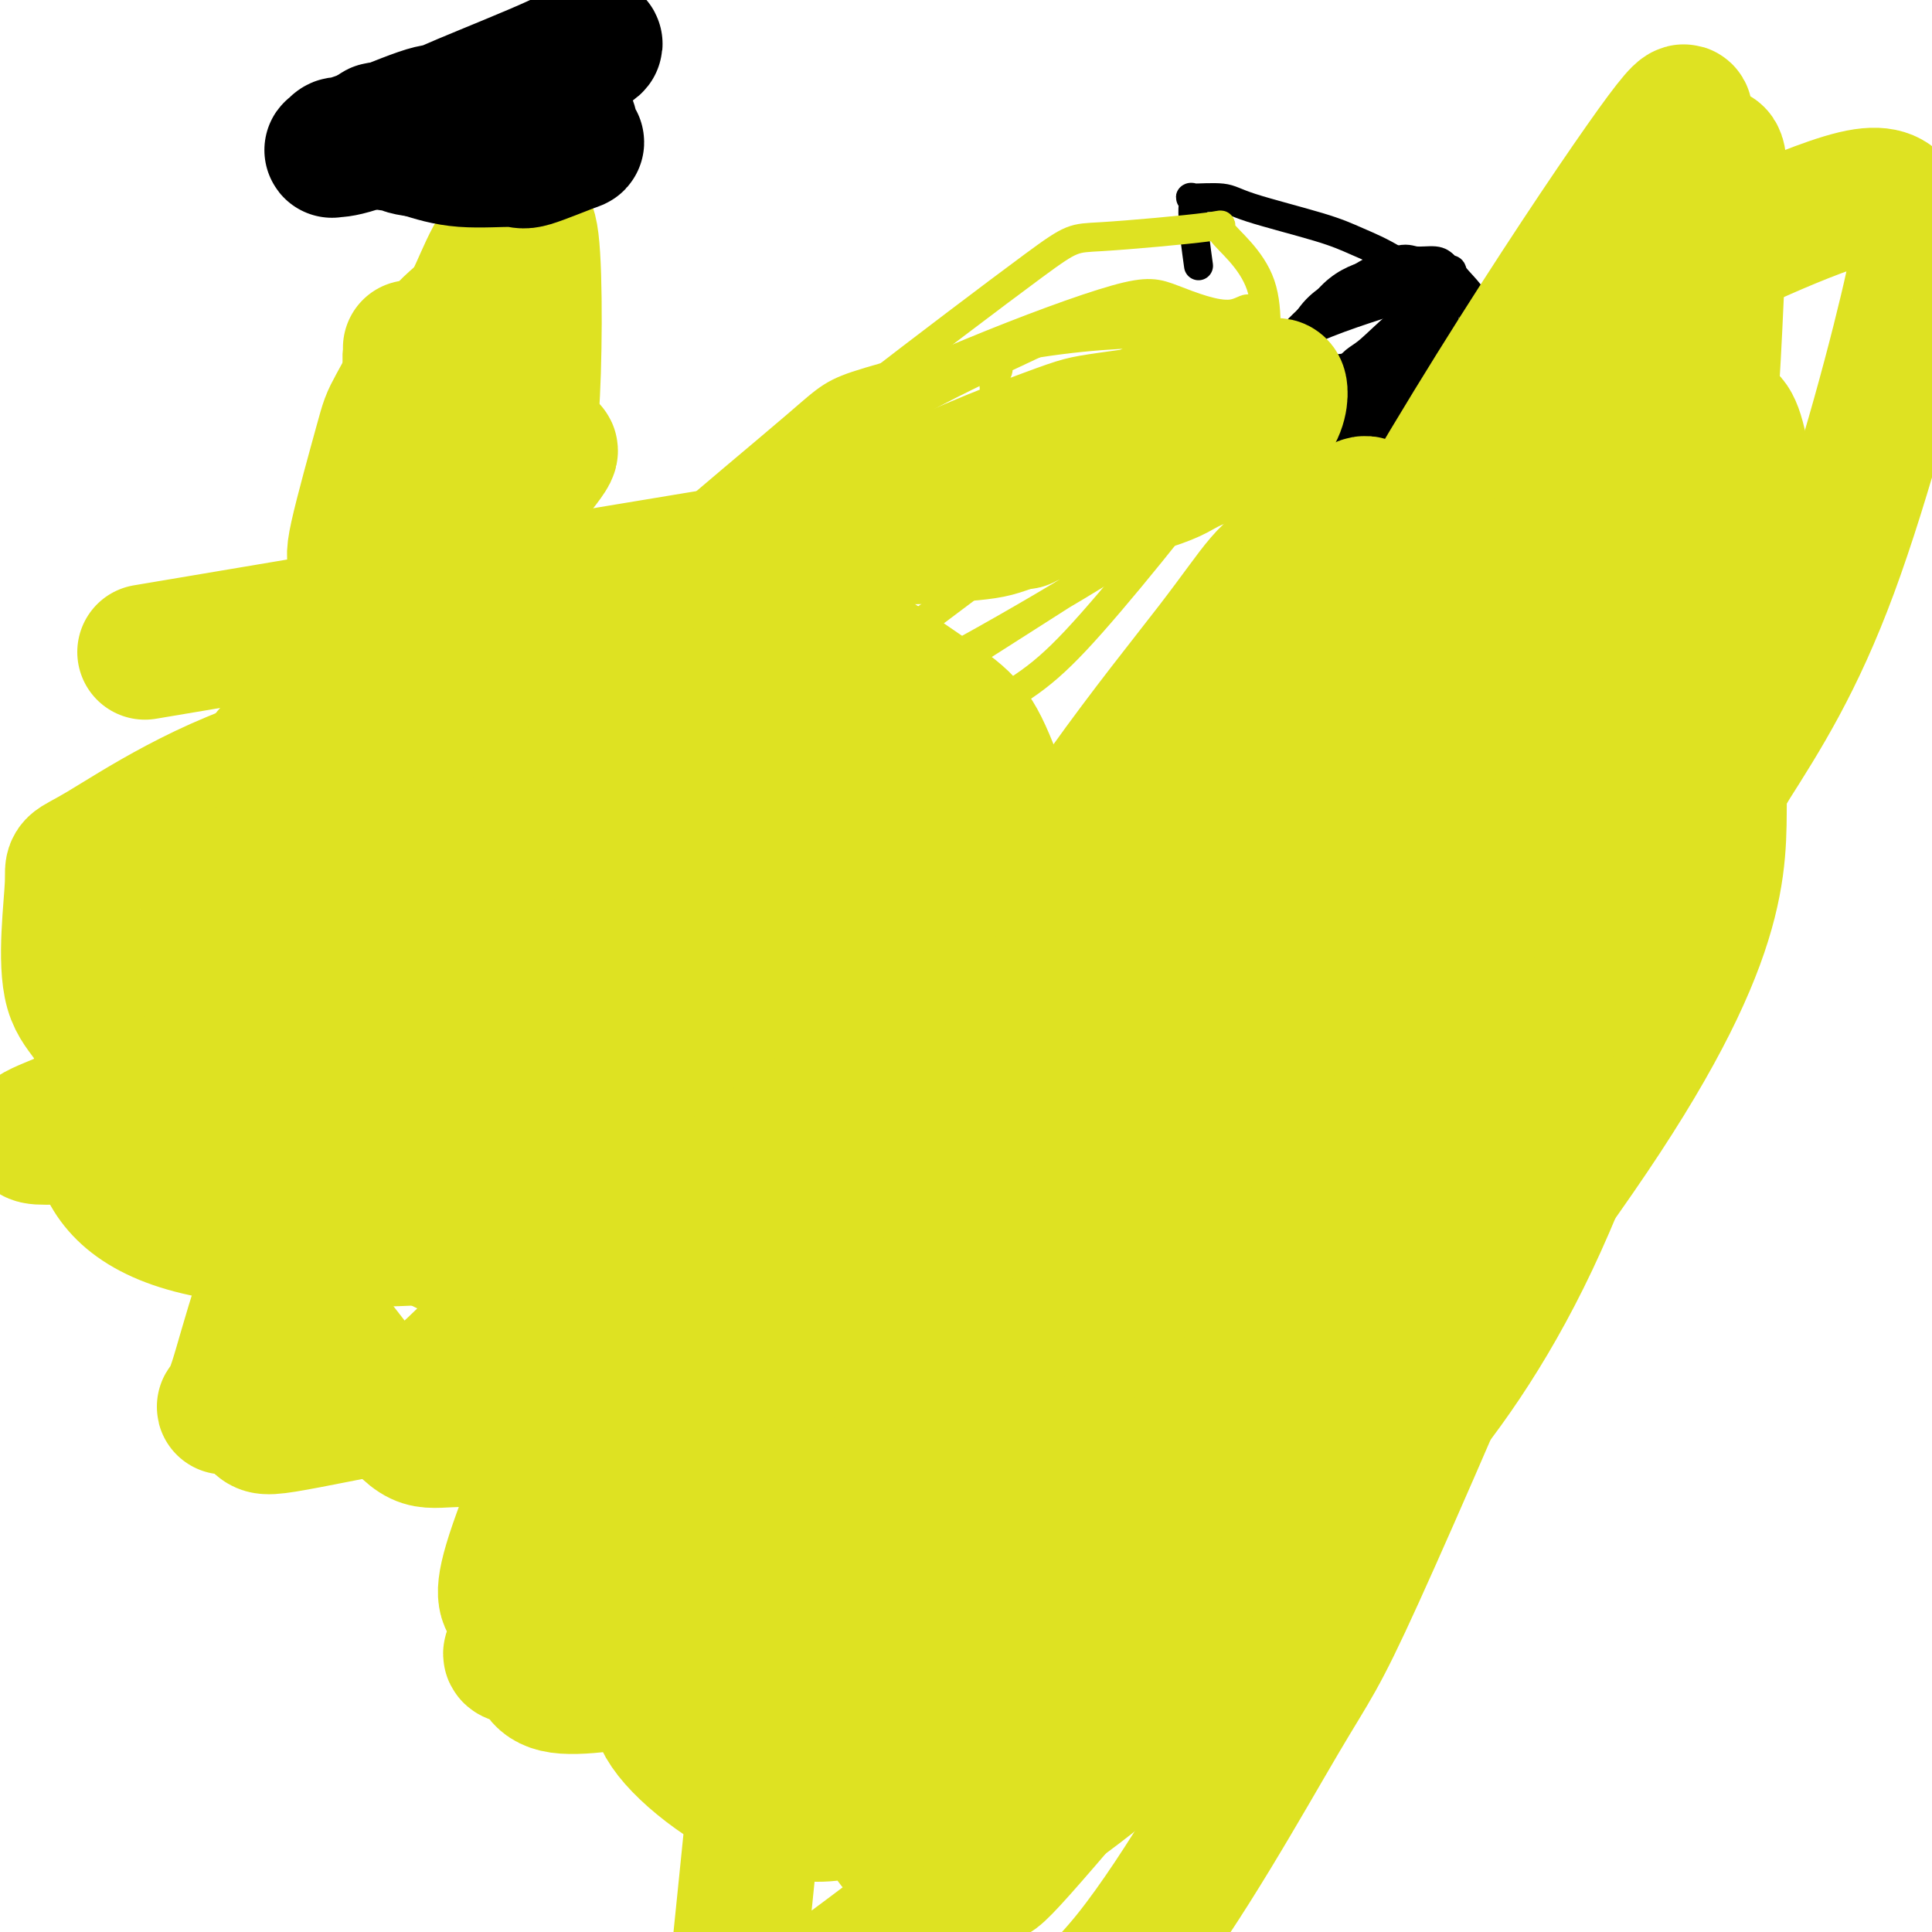<svg viewBox='0 0 400 400' version='1.1' xmlns='http://www.w3.org/2000/svg' xmlns:xlink='http://www.w3.org/1999/xlink'><g fill='none' stroke='#000000' stroke-width='6' stroke-linecap='round' stroke-linejoin='round'><path d='M257,96c2.756,-3.552 5.511,-7.104 7,-10c1.489,-2.896 1.710,-5.135 6,-7c4.290,-1.865 12.647,-3.355 16,-4c3.353,-0.645 1.700,-0.445 0,1c-1.700,1.445 -3.448,4.136 -4,6c-0.552,1.864 0.093,2.901 -2,5c-2.093,2.099 -6.923,5.259 -9,7c-2.077,1.741 -1.400,2.062 -3,3c-1.600,0.938 -5.478,2.492 -9,3c-3.522,0.508 -6.689,-0.030 -8,0c-1.311,0.030 -0.765,0.629 -1,0c-0.235,-0.629 -1.251,-2.487 -2,-3c-0.749,-0.513 -1.232,0.318 0,-1c1.232,-1.318 4.178,-4.783 6,-7c1.822,-2.217 2.520,-3.184 5,-5c2.480,-1.816 6.742,-4.481 11,-6c4.258,-1.519 8.512,-1.894 11,-2c2.488,-0.106 3.210,0.055 5,0c1.790,-0.055 4.648,-0.326 6,0c1.352,0.326 1.199,1.250 2,2c0.801,0.750 2.555,1.325 3,2c0.445,0.675 -0.419,1.451 -1,2c-0.581,0.549 -0.880,0.871 -2,2c-1.120,1.129 -3.060,3.064 -5,5'/><path d='M289,89c-2.784,2.160 -5.743,3.060 -9,4c-3.257,0.940 -6.811,1.920 -10,2c-3.189,0.080 -6.012,-0.741 -8,-1c-1.988,-0.259 -3.142,0.044 -4,-1c-0.858,-1.044 -1.420,-3.437 -2,-4c-0.580,-0.563 -1.177,0.702 0,-1c1.177,-1.702 4.130,-6.373 6,-10c1.870,-3.627 2.659,-6.210 8,-9c5.341,-2.790 15.236,-5.788 19,-7c3.764,-1.212 1.399,-0.637 1,0c-0.399,0.637 1.169,1.338 2,2c0.831,0.662 0.926,1.286 1,2c0.074,0.714 0.126,1.519 0,3c-0.126,1.481 -0.431,3.639 -2,7c-1.569,3.361 -4.403,7.924 -6,10c-1.597,2.076 -1.959,1.666 -5,4c-3.041,2.334 -8.762,7.413 -12,10c-3.238,2.587 -3.995,2.684 -6,3c-2.005,0.316 -5.260,0.853 -7,1c-1.740,0.147 -1.967,-0.096 -2,-1c-0.033,-0.904 0.127,-2.470 0,-3c-0.127,-0.530 -0.543,-0.024 1,-4c1.543,-3.976 5.044,-12.435 7,-17c1.956,-4.565 2.366,-5.238 5,-8c2.634,-2.762 7.493,-7.613 12,-11c4.507,-3.387 8.662,-5.310 11,-6c2.338,-0.690 2.860,-0.147 4,0c1.140,0.147 2.897,-0.101 4,0c1.103,0.101 1.551,0.550 2,1'/><path d='M299,55c1.810,1.424 1.334,4.484 1,6c-0.334,1.516 -0.526,1.488 -1,4c-0.474,2.512 -1.230,7.565 -2,10c-0.770,2.435 -1.555,2.254 -3,4c-1.445,1.746 -3.552,5.420 -6,8c-2.448,2.580 -5.238,4.067 -7,5c-1.762,0.933 -2.496,1.312 -5,2c-2.504,0.688 -6.777,1.686 -9,2c-2.223,0.314 -2.396,-0.057 -4,0c-1.604,0.057 -4.639,0.540 -5,-3c-0.361,-3.540 1.954,-11.104 4,-15c2.046,-3.896 3.825,-4.123 5,-5c1.175,-0.877 1.747,-2.403 5,-5c3.253,-2.597 9.188,-6.264 12,-8c2.812,-1.736 2.501,-1.540 5,-2c2.499,-0.460 7.807,-1.575 10,-2c2.193,-0.425 1.272,-0.158 2,1c0.728,1.158 3.105,3.209 4,5c0.895,1.791 0.309,3.324 1,6c0.691,2.676 2.660,6.497 2,11c-0.660,4.503 -3.948,9.690 -6,13c-2.052,3.310 -2.868,4.744 -5,7c-2.132,2.256 -5.580,5.335 -8,7c-2.420,1.665 -3.811,1.917 -6,2c-2.189,0.083 -5.174,-0.004 -7,0c-1.826,0.004 -2.491,0.097 -4,-2c-1.509,-2.097 -3.860,-6.385 -5,-9c-1.140,-2.615 -1.068,-3.557 -1,-7c0.068,-3.443 0.134,-9.389 1,-14c0.866,-4.611 2.533,-7.889 4,-10c1.467,-2.111 2.733,-3.056 4,-4'/><path d='M275,62c2.818,-3.237 5.863,-4.328 8,-5c2.137,-0.672 3.367,-0.925 5,-1c1.633,-0.075 3.670,0.029 5,0c1.330,-0.029 1.953,-0.190 3,1c1.047,1.190 2.518,3.732 3,5c0.482,1.268 -0.023,1.262 0,3c0.023,1.738 0.576,5.219 -1,10c-1.576,4.781 -5.281,10.863 -7,14c-1.719,3.137 -1.453,3.328 -5,6c-3.547,2.672 -10.909,7.826 -14,10c-3.091,2.174 -1.913,1.369 -2,1c-0.087,-0.369 -1.440,-0.302 -2,0c-0.560,0.302 -0.327,0.840 0,-1c0.327,-1.840 0.748,-6.057 1,-8c0.252,-1.943 0.335,-1.614 2,-5c1.665,-3.386 4.911,-10.489 7,-14c2.089,-3.511 3.022,-3.429 5,-5c1.978,-1.571 5.000,-4.796 8,-7c3.000,-2.204 5.979,-3.388 8,-4c2.021,-0.612 3.085,-0.651 4,0c0.915,0.651 1.682,1.992 2,3c0.318,1.008 0.187,1.682 1,3c0.813,1.318 2.570,3.281 2,7c-0.570,3.719 -3.465,9.196 -5,12c-1.535,2.804 -1.708,2.936 -4,5c-2.292,2.064 -6.702,6.061 -9,8c-2.298,1.939 -2.483,1.821 -4,2c-1.517,0.179 -4.365,0.656 -6,1c-1.635,0.344 -2.055,0.554 -3,0c-0.945,-0.554 -2.413,-1.873 -3,-3c-0.587,-1.127 -0.294,-2.064 0,-3'/><path d='M274,97c0.349,-2.336 2.722,-5.177 4,-7c1.278,-1.823 1.460,-2.628 4,-5c2.540,-2.372 7.436,-6.309 12,-9c4.564,-2.691 8.795,-4.134 11,-5c2.205,-0.866 2.382,-1.156 4,-1c1.618,0.156 4.675,0.757 6,1c1.325,0.243 0.918,0.128 1,1c0.082,0.872 0.654,2.733 1,4c0.346,1.267 0.467,1.942 0,5c-0.467,3.058 -1.520,8.499 -7,16c-5.480,7.501 -15.387,17.061 -20,21c-4.613,3.939 -3.933,2.258 -4,2c-0.067,-0.258 -0.881,0.907 -2,1c-1.119,0.093 -2.542,-0.886 -3,-1c-0.458,-0.114 0.049,0.635 0,-1c-0.049,-1.635 -0.654,-5.656 -1,-8c-0.346,-2.344 -0.433,-3.011 0,-7c0.433,-3.989 1.387,-11.300 2,-15c0.613,-3.700 0.885,-3.787 2,-6c1.115,-2.213 3.072,-6.551 5,-10c1.928,-3.449 3.827,-6.011 5,-7c1.173,-0.989 1.622,-0.407 3,-1c1.378,-0.593 3.687,-2.360 5,-3c1.313,-0.640 1.630,-0.151 2,0c0.370,0.151 0.792,-0.036 1,0c0.208,0.036 0.202,0.296 -1,0c-1.202,-0.296 -3.601,-1.148 -6,-2'/><path d='M298,60c-2.710,-1.459 -5.985,-4.108 -9,-6c-3.015,-1.892 -5.769,-3.028 -8,-4c-2.231,-0.972 -3.939,-1.779 -8,-3c-4.061,-1.221 -10.476,-2.857 -14,-4c-3.524,-1.143 -4.156,-1.793 -6,-2c-1.844,-0.207 -4.900,0.030 -6,0c-1.100,-0.030 -0.243,-0.328 0,0c0.243,0.328 -0.127,1.281 0,4c0.127,2.719 0.751,7.206 1,9c0.249,1.794 0.125,0.897 0,0'/></g>
<g fill='none' stroke='#DEE222' stroke-width='6' stroke-linecap='round' stroke-linejoin='round'><path d='M159,105c7.995,-5.663 15.990,-11.326 21,-15c5.010,-3.674 7.036,-5.359 14,-9c6.964,-3.641 18.866,-9.240 25,-12c6.134,-2.760 6.499,-2.683 10,-3c3.501,-0.317 10.139,-1.029 14,0c3.861,1.029 4.944,3.800 6,4c1.056,0.200 2.083,-2.171 -1,1c-3.083,3.171 -10.276,11.883 -16,18c-5.724,6.117 -9.980,9.638 -22,18c-12.020,8.362 -31.806,21.564 -42,28c-10.194,6.436 -10.796,6.104 -15,7c-4.204,0.896 -12.010,3.018 -15,3c-2.990,-0.018 -1.166,-2.177 -1,-3c0.166,-0.823 -1.328,-0.310 4,-9c5.328,-8.690 17.478,-26.584 24,-36c6.522,-9.416 7.417,-10.354 16,-17c8.583,-6.646 24.855,-18.999 33,-25c8.145,-6.001 8.162,-5.651 14,-6c5.838,-0.349 17.496,-1.398 22,-2c4.504,-0.602 1.855,-0.757 3,1c1.145,1.757 6.086,5.428 8,11c1.914,5.572 0.802,13.047 1,17c0.198,3.953 1.705,4.385 -5,14c-6.705,9.615 -21.622,28.412 -31,39c-9.378,10.588 -13.217,12.966 -24,19c-10.783,6.034 -28.509,15.724 -38,20c-9.491,4.276 -10.745,3.138 -12,2'/><path d='M152,170c-3.810,-1.313 -7.336,-5.596 -10,-5c-2.664,0.596 -4.467,6.072 0,-6c4.467,-12.072 15.205,-41.692 26,-59c10.795,-17.308 21.647,-22.305 33,-27c11.353,-4.695 23.209,-9.090 30,-11c6.791,-1.910 8.519,-1.337 12,0c3.481,1.337 8.715,3.437 12,3c3.285,-0.437 4.622,-3.410 3,3c-1.622,6.410 -6.203,22.204 -10,31c-3.797,8.796 -6.810,10.593 -20,19c-13.190,8.407 -36.559,23.426 -49,31c-12.441,7.574 -13.956,7.705 -21,7c-7.044,-0.705 -19.619,-2.247 -26,-4c-6.381,-1.753 -6.570,-3.717 -6,-9c0.570,-5.283 1.897,-13.885 3,-19c1.103,-5.115 1.982,-6.744 9,-13c7.018,-6.256 20.175,-17.139 27,-23c6.825,-5.861 7.318,-6.699 15,-9c7.682,-2.301 22.553,-6.065 35,-8c12.447,-1.935 22.472,-2.042 28,-2c5.528,0.042 6.561,0.234 10,2c3.439,1.766 9.285,5.106 12,7c2.715,1.894 2.298,2.342 0,6c-2.298,3.658 -6.478,10.524 -10,15c-3.522,4.476 -6.387,6.561 -20,15c-13.613,8.439 -37.973,23.234 -63,35c-25.027,11.766 -50.722,20.505 -63,23c-12.278,2.495 -11.139,-1.252 -10,-5'/><path d='M99,167c-2.423,0.052 -3.481,2.683 0,-2c3.481,-4.683 11.500,-16.681 17,-24c5.500,-7.319 8.481,-9.959 18,-17c9.519,-7.041 25.577,-18.482 41,-27c15.423,-8.518 30.209,-14.113 38,-17c7.791,-2.887 8.585,-3.068 15,-4c6.415,-0.932 18.452,-2.617 23,-2c4.548,0.617 1.608,3.535 6,1c4.392,-2.535 16.117,-10.522 2,1c-14.117,11.522 -54.075,42.555 -74,57c-19.925,14.445 -19.817,12.303 -24,14c-4.183,1.697 -12.655,7.234 -19,11c-6.345,3.766 -10.561,5.761 -17,7c-6.439,1.239 -15.102,1.722 -19,1c-3.898,-0.722 -3.033,-2.648 -3,-3c0.033,-0.352 -0.768,0.872 2,-4c2.768,-4.872 9.104,-15.839 13,-22c3.896,-6.161 5.351,-7.517 11,-13c5.649,-5.483 15.494,-15.095 21,-20c5.506,-4.905 6.675,-5.105 11,-8c4.325,-2.895 11.807,-8.484 18,-12c6.193,-3.516 11.099,-4.958 14,-6c2.901,-1.042 3.798,-1.685 6,-2c2.202,-0.315 5.711,-0.302 7,0c1.289,0.302 0.360,0.891 0,2c-0.360,1.109 -0.152,2.736 0,4c0.152,1.264 0.247,2.163 0,4c-0.247,1.837 -0.836,4.610 -1,6c-0.164,1.390 0.096,1.397 0,2c-0.096,0.603 -0.548,1.801 -1,3'/><path d='M204,97c-0.447,3.705 -0.563,2.467 -1,2c-0.437,-0.467 -1.195,-0.164 -2,1c-0.805,1.164 -1.659,3.190 -2,4c-0.341,0.810 -0.171,0.405 0,0'/></g>
<g fill='none' stroke='#DEE222' stroke-width='28' stroke-linecap='round' stroke-linejoin='round'><path d='M212,108c5.422,-5.511 10.844,-11.022 14,-14c3.156,-2.978 4.044,-3.422 5,-4c0.956,-0.578 1.978,-1.289 3,-2'/><path d='M57,163c75.752,-32.400 151.505,-64.801 180,-77c28.495,-12.199 9.734,-4.197 4,-2c-5.734,2.197 1.560,-1.412 5,-3c3.440,-1.588 3.026,-1.157 3,-1c-0.026,0.157 0.337,0.039 2,0c1.663,-0.039 4.626,-0.001 6,0c1.374,0.001 1.159,-0.036 2,0c0.841,0.036 2.736,0.144 4,0c1.264,-0.144 1.895,-0.541 2,1c0.105,1.541 -0.316,5.018 -4,8c-3.684,2.982 -10.633,5.468 -14,7c-3.367,1.532 -3.154,2.110 -9,4c-5.846,1.890 -17.751,5.093 -24,7c-6.249,1.907 -6.842,2.518 -10,3c-3.158,0.482 -8.880,0.835 -12,1c-3.120,0.165 -3.637,0.144 -4,0c-0.363,-0.144 -0.572,-0.410 -3,0c-2.428,0.410 -7.077,1.495 0,0c7.077,-1.495 25.879,-5.570 2,-2c-23.879,3.570 -90.440,14.785 -157,26'/><path d='M74,118c4.962,-4.020 9.924,-8.040 14,-11c4.076,-2.960 7.267,-4.861 11,-7c3.733,-2.139 8.007,-4.515 10,-6c1.993,-1.485 1.705,-2.079 2,-2c0.295,0.079 1.171,0.832 2,1c0.829,0.168 1.609,-0.249 0,2c-1.609,2.249 -5.607,7.165 -10,12c-4.393,4.835 -9.180,9.590 -12,12c-2.820,2.410 -3.675,2.477 -6,3c-2.325,0.523 -6.122,1.503 -8,2c-1.878,0.497 -1.836,0.512 -2,-1c-0.164,-1.512 -0.532,-4.549 -1,-6c-0.468,-1.451 -1.035,-1.315 0,-6c1.035,-4.685 3.674,-14.189 5,-19c1.326,-4.811 1.340,-4.927 3,-8c1.660,-3.073 4.965,-9.102 8,-13c3.035,-3.898 5.798,-5.665 7,-7c1.202,-1.335 0.842,-2.240 2,-2c1.158,0.240 3.835,1.623 5,2c1.165,0.377 0.817,-0.253 1,1c0.183,1.253 0.895,4.389 1,8c0.105,3.611 -0.398,7.697 -1,10c-0.602,2.303 -1.302,2.824 -2,5c-0.698,2.176 -1.393,6.006 -2,8c-0.607,1.994 -1.125,2.152 -2,3c-0.875,0.848 -2.107,2.385 -3,3c-0.893,0.615 -1.446,0.307 -2,0'/><path d='M94,102c-1.311,0.392 -1.087,-1.629 -1,-3c0.087,-1.371 0.038,-2.094 0,-5c-0.038,-2.906 -0.064,-7.997 0,-11c0.064,-3.003 0.217,-3.920 1,-7c0.783,-3.080 2.196,-8.323 3,-11c0.804,-2.677 0.999,-2.787 2,-5c1.001,-2.213 2.810,-6.527 4,-8c1.190,-1.473 1.763,-0.103 3,-2c1.237,-1.897 3.138,-7.059 4,0c0.862,7.059 0.685,26.341 0,35c-0.685,8.659 -1.879,6.695 -3,7c-1.121,0.305 -2.168,2.879 -3,5c-0.832,2.121 -1.449,3.787 -3,5c-1.551,1.213 -4.036,1.971 -6,2c-1.964,0.029 -3.406,-0.671 -4,-1c-0.594,-0.329 -0.341,-0.287 -1,-3c-0.659,-2.713 -2.229,-8.181 -3,-11c-0.771,-2.819 -0.742,-2.990 -1,-5c-0.258,-2.010 -0.801,-5.858 -1,-8c-0.199,-2.142 -0.054,-2.577 0,-3c0.054,-0.423 0.015,-0.835 0,-1c-0.015,-0.165 -0.008,-0.082 0,0'/></g>
<g fill='none' stroke='#000000' stroke-width='28' stroke-linecap='round' stroke-linejoin='round'><path d='M77,29c5.498,-1.609 10.996,-3.218 16,-5c5.004,-1.782 9.516,-3.736 12,-5c2.484,-1.264 2.942,-1.839 5,-3c2.058,-1.161 5.717,-2.910 8,-4c2.283,-1.090 3.191,-1.522 4,-2c0.809,-0.478 1.520,-1.001 1,-1c-0.520,0.001 -2.271,0.526 -3,1c-0.729,0.474 -0.437,0.897 -5,3c-4.563,2.103 -13.980,5.885 -19,8c-5.020,2.115 -5.644,2.563 -9,4c-3.356,1.437 -9.446,3.864 -13,5c-3.554,1.136 -4.572,0.980 -5,1c-0.428,0.020 -0.267,0.216 0,0c0.267,-0.216 0.639,-0.844 1,-1c0.361,-0.156 0.710,0.162 4,-1c3.290,-1.162 9.522,-3.803 13,-5c3.478,-1.197 4.203,-0.951 7,-1c2.797,-0.049 7.667,-0.394 12,0c4.333,0.394 8.127,1.529 10,2c1.873,0.471 1.823,0.280 2,1c0.177,0.720 0.581,2.352 1,3c0.419,0.648 0.853,0.312 -1,1c-1.853,0.688 -5.991,2.401 -8,3c-2.009,0.599 -1.887,0.084 -4,0c-2.113,-0.084 -6.461,0.262 -10,0c-3.539,-0.262 -6.270,-1.131 -9,-2'/><path d='M87,31c-4.163,-0.509 -3.070,-0.780 -4,-1c-0.930,-0.220 -3.884,-0.388 -5,-1c-1.116,-0.612 -0.393,-1.670 0,-2c0.393,-0.330 0.456,0.066 1,0c0.544,-0.066 1.570,-0.595 3,0c1.430,0.595 3.266,2.313 4,3c0.734,0.687 0.367,0.344 0,0'/></g>
<g fill='none' stroke='#DEE222' stroke-width='28' stroke-linecap='round' stroke-linejoin='round'><path d='M172,167c3.794,0.482 7.587,0.965 11,2c3.413,1.035 6.445,2.624 9,4c2.555,1.376 4.633,2.540 9,9c4.367,6.460 11.023,18.216 14,25c2.977,6.784 2.277,8.596 3,12c0.723,3.404 2.871,8.399 0,14c-2.871,5.601 -10.762,11.809 -15,16c-4.238,4.191 -4.824,6.364 -15,10c-10.176,3.636 -29.943,8.733 -40,12c-10.057,3.267 -10.403,4.703 -19,2c-8.597,-2.703 -25.445,-9.544 -35,-14c-9.555,-4.456 -11.816,-6.528 -17,-17c-5.184,-10.472 -13.291,-29.344 -15,-48c-1.709,-18.656 2.982,-37.096 5,-47c2.018,-9.904 1.365,-11.273 8,-15c6.635,-3.727 20.559,-9.811 26,-13c5.441,-3.189 2.401,-3.481 12,2c9.599,5.481 31.839,16.737 43,23c11.161,6.263 11.245,7.535 17,18c5.755,10.465 17.181,30.125 23,41c5.819,10.875 6.032,12.967 5,21c-1.032,8.033 -3.307,22.009 -5,29c-1.693,6.991 -2.803,6.997 -12,14c-9.197,7.003 -26.480,21.002 -44,27c-17.520,5.998 -35.279,3.994 -44,4c-8.721,0.006 -8.406,2.021 -16,-7c-7.594,-9.021 -23.097,-29.078 -30,-41c-6.903,-11.922 -5.205,-15.710 -4,-29c1.205,-13.290 1.916,-36.083 4,-49c2.084,-12.917 5.542,-15.959 9,-19'/><path d='M59,153c7.705,-8.531 22.468,-20.357 31,-26c8.532,-5.643 10.832,-5.101 20,-6c9.168,-0.899 25.203,-3.238 41,1c15.797,4.238 31.356,15.053 40,21c8.644,5.947 10.374,7.025 14,16c3.626,8.975 9.147,25.846 13,35c3.853,9.154 6.039,10.590 0,17c-6.039,6.410 -20.304,17.794 -23,24c-2.696,6.206 6.176,7.236 -23,12c-29.176,4.764 -96.401,13.263 -127,8c-30.599,-5.263 -24.572,-24.287 -24,-34c0.572,-9.713 -4.312,-10.114 -6,-16c-1.688,-5.886 -0.181,-17.257 0,-22c0.181,-4.743 -0.966,-2.859 6,-7c6.966,-4.141 22.044,-14.309 40,-19c17.956,-4.691 38.789,-3.907 49,-6c10.211,-2.093 9.798,-7.063 24,2c14.202,9.063 43.017,32.161 55,41c11.983,8.839 7.134,3.420 -2,7c-9.134,3.580 -22.554,16.158 -31,23c-8.446,6.842 -11.917,7.946 -26,11c-14.083,3.054 -38.778,8.056 -52,10c-13.222,1.944 -14.971,0.830 -23,-2c-8.029,-2.830 -22.338,-7.377 -29,-16c-6.662,-8.623 -5.678,-21.322 -6,-26c-0.322,-4.678 -1.949,-1.337 2,-3c3.949,-1.663 13.475,-8.332 23,-15'/><path d='M45,183c5.943,-3.903 8.300,-4.662 21,-7c12.700,-2.338 35.744,-6.256 48,-8c12.256,-1.744 13.725,-1.315 24,0c10.275,1.315 29.358,3.516 39,5c9.642,1.484 9.844,2.249 14,4c4.156,1.751 12.265,4.486 14,7c1.735,2.514 -2.902,4.805 -4,6c-1.098,1.195 1.345,1.294 -12,6c-13.345,4.706 -42.479,14.017 -55,19c-12.521,4.983 -8.429,5.636 -30,9c-21.571,3.364 -68.804,9.439 -87,11c-18.196,1.561 -7.355,-1.392 -2,-4c5.355,-2.608 5.226,-4.871 6,-7c0.774,-2.129 2.453,-4.126 10,-8c7.547,-3.874 20.963,-9.627 35,-14c14.037,-4.373 28.696,-7.368 37,-9c8.304,-1.632 10.254,-1.900 19,-3c8.746,-1.100 24.289,-3.030 32,-4c7.711,-0.970 7.592,-0.980 12,-2c4.408,-1.020 13.345,-3.048 18,-4c4.655,-0.952 5.028,-0.826 7,-1c1.972,-0.174 5.544,-0.647 7,-1c1.456,-0.353 0.796,-0.588 1,-1c0.204,-0.412 1.273,-1.003 0,0c-1.273,1.003 -4.888,3.599 -8,5c-3.112,1.401 -5.723,1.608 -16,6c-10.277,4.392 -28.222,12.969 -51,22c-22.778,9.031 -50.389,18.515 -78,28'/><path d='M46,238c-15.577,4.584 -15.518,2.043 -16,1c-0.482,-1.043 -1.503,-0.589 -3,0c-1.497,0.589 -3.468,1.314 -2,-1c1.468,-2.314 6.376,-7.665 10,-12c3.624,-4.335 5.964,-7.652 14,-15c8.036,-7.348 21.767,-18.725 29,-25c7.233,-6.275 7.967,-7.448 15,-9c7.033,-1.552 20.366,-3.484 28,-9c7.634,-5.516 9.570,-14.617 12,0c2.430,14.617 5.354,52.951 5,70c-0.354,17.049 -3.988,12.813 -13,18c-9.012,5.187 -23.404,19.796 -31,27c-7.596,7.204 -8.395,7.002 -14,8c-5.605,0.998 -16.014,3.196 -21,4c-4.986,0.804 -4.548,0.216 -6,-1c-1.452,-1.216 -4.793,-3.058 -6,-3c-1.207,0.058 -0.280,2.016 2,-5c2.280,-7.016 5.914,-23.007 16,-44c10.086,-20.993 26.623,-46.988 36,-61c9.377,-14.012 11.594,-16.040 21,-22c9.406,-5.960 26.002,-15.850 35,-20c8.998,-4.150 10.398,-2.558 15,-1c4.602,1.558 12.406,3.084 16,4c3.594,0.916 2.977,1.223 6,5c3.023,3.777 9.687,11.023 13,23c3.313,11.977 3.277,28.686 4,38c0.723,9.314 2.207,11.233 -1,21c-3.207,9.767 -11.103,27.384 -19,45'/><path d='M191,274c-4.369,9.400 -5.790,10.401 -12,18c-6.210,7.599 -17.208,21.797 -27,31c-9.792,9.203 -18.379,13.412 -23,16c-4.621,2.588 -5.275,3.554 -9,4c-3.725,0.446 -10.520,0.371 -13,0c-2.480,-0.371 -0.646,-1.038 0,-3c0.646,-1.962 0.105,-5.221 -1,-7c-1.105,-1.779 -2.774,-2.080 1,-13c3.774,-10.920 12.991,-32.461 14,-42c1.009,-9.539 -6.190,-7.077 13,-22c19.190,-14.923 64.769,-47.232 84,-59c19.231,-11.768 12.113,-2.994 10,0c-2.113,2.994 0.778,0.209 4,3c3.222,2.791 6.774,11.160 9,15c2.226,3.840 3.127,3.152 2,11c-1.127,7.848 -4.281,24.233 -6,33c-1.719,8.767 -2.001,9.915 -9,18c-6.999,8.085 -20.713,23.108 -28,31c-7.287,7.892 -8.147,8.655 -17,14c-8.853,5.345 -25.699,15.272 -34,20c-8.301,4.728 -8.055,4.258 -13,5c-4.945,0.742 -15.079,2.696 -20,2c-4.921,-0.696 -4.630,-4.043 -5,-6c-0.370,-1.957 -1.402,-2.526 -1,-11c0.402,-8.474 2.238,-24.854 4,-34c1.762,-9.146 3.452,-11.060 9,-18c5.548,-6.940 14.955,-18.907 25,-27c10.045,-8.093 20.727,-12.312 28,-15c7.273,-2.688 11.136,-3.844 15,-5'/><path d='M191,233c10.782,-2.730 16.236,0.444 20,2c3.764,1.556 5.837,1.493 12,6c6.163,4.507 16.417,13.586 22,18c5.583,4.414 6.494,4.165 8,11c1.506,6.835 3.608,20.753 5,27c1.392,6.247 2.073,4.823 -2,11c-4.073,6.177 -12.902,19.956 -18,27c-5.098,7.044 -6.465,7.354 -14,12c-7.535,4.646 -21.239,13.627 -32,20c-10.761,6.373 -18.581,10.139 -28,8c-9.419,-2.139 -20.439,-10.183 -25,-16c-4.561,-5.817 -2.662,-9.407 -2,-14c0.662,-4.593 0.089,-10.189 0,-16c-0.089,-5.811 0.308,-11.836 5,-24c4.692,-12.164 13.678,-30.465 25,-45c11.322,-14.535 24.978,-25.303 32,-31c7.022,-5.697 7.408,-6.322 16,-9c8.592,-2.678 25.389,-7.408 34,-10c8.611,-2.592 9.034,-3.047 13,-2c3.966,1.047 11.474,3.597 16,5c4.526,1.403 6.069,1.658 10,7c3.931,5.342 10.251,15.772 14,21c3.749,5.228 4.927,5.253 3,14c-1.927,8.747 -6.958,26.215 -11,37c-4.042,10.785 -7.094,14.885 -17,26c-9.906,11.115 -26.665,29.243 -41,42c-14.335,12.757 -26.244,20.141 -33,24c-6.756,3.859 -8.357,4.193 -11,3c-2.643,-1.193 -6.326,-3.912 -8,-7c-1.674,-3.088 -1.337,-6.544 -1,-10'/><path d='M183,370c2.221,-15.813 8.273,-50.347 12,-70c3.727,-19.653 5.128,-24.426 13,-44c7.872,-19.574 22.214,-53.949 37,-78c14.786,-24.051 30.015,-37.779 38,-45c7.985,-7.221 8.724,-7.935 16,-10c7.276,-2.065 21.088,-5.481 29,-7c7.912,-1.519 9.924,-1.142 12,2c2.076,3.142 4.215,9.049 8,7c3.785,-2.049 9.215,-12.053 5,12c-4.215,24.053 -18.075,82.162 -36,120c-17.925,37.838 -39.917,55.403 -52,66c-12.083,10.597 -14.259,14.224 -23,22c-8.741,7.776 -24.046,19.701 -32,25c-7.954,5.299 -8.556,3.972 -10,2c-1.444,-1.972 -3.731,-4.589 -5,-4c-1.269,0.589 -1.520,4.383 1,-8c2.520,-12.383 7.811,-40.943 11,-56c3.189,-15.057 4.277,-16.611 13,-37c8.723,-20.389 25.081,-59.614 34,-80c8.919,-20.386 10.401,-21.934 19,-36c8.599,-14.066 24.317,-40.649 39,-59c14.683,-18.351 28.331,-28.469 36,-34c7.669,-5.531 9.360,-6.476 15,-9c5.640,-2.524 15.229,-6.629 21,-8c5.771,-1.371 7.723,-0.008 9,2c1.277,2.008 1.878,4.662 3,5c1.122,0.338 2.764,-1.640 0,11c-2.764,12.640 -9.932,39.897 -17,59c-7.068,19.103 -14.034,30.051 -21,41'/><path d='M358,159c-12.196,21.167 -32.188,53.583 -50,81c-17.812,27.417 -33.446,49.835 -42,62c-8.554,12.165 -10.030,14.077 -15,20c-4.970,5.923 -13.436,15.857 -18,20c-4.564,4.143 -5.227,2.493 -7,2c-1.773,-0.493 -4.655,0.169 -6,1c-1.345,0.831 -1.152,1.832 1,-11c2.152,-12.832 6.264,-39.495 10,-57c3.736,-17.505 7.094,-25.851 12,-45c4.906,-19.149 11.358,-49.102 31,-89c19.642,-39.898 52.473,-89.740 66,-109c13.527,-19.260 7.749,-7.937 7,-3c-0.749,4.937 3.532,3.489 6,2c2.468,-1.489 3.123,-3.018 3,7c-0.123,10.018 -1.023,31.584 -2,45c-0.977,13.416 -2.032,18.681 -8,42c-5.968,23.319 -16.849,64.691 -22,86c-5.151,21.309 -4.573,22.555 -12,41c-7.427,18.445 -22.861,54.087 -31,72c-8.139,17.913 -8.985,18.095 -16,30c-7.015,11.905 -20.200,35.532 -31,49c-10.800,13.468 -19.213,16.778 -24,18c-4.787,1.222 -5.946,0.357 -7,-3c-1.054,-3.357 -2.003,-9.206 -3,-12c-0.997,-2.794 -2.040,-2.532 0,-22c2.040,-19.468 7.165,-58.664 10,-80c2.835,-21.336 3.382,-24.810 11,-45c7.618,-20.190 22.309,-57.095 37,-94'/><path d='M258,167c8.162,-19.578 10.066,-21.524 19,-32c8.934,-10.476 24.899,-29.483 33,-38c8.101,-8.517 8.339,-6.545 14,-8c5.661,-1.455 16.744,-6.338 23,-7c6.256,-0.662 7.685,2.895 9,4c1.315,1.105 2.517,-0.243 4,6c1.483,6.243 3.248,20.076 2,33c-1.248,12.924 -5.507,24.940 -6,38c-0.493,13.060 2.781,27.164 -24,68c-26.781,40.836 -83.617,108.404 -108,137c-24.383,28.596 -16.314,18.221 -21,20c-4.686,1.779 -22.126,15.712 -31,22c-8.874,6.288 -9.182,4.931 -11,3c-1.818,-1.931 -5.145,-4.437 -7,-3c-1.855,1.437 -2.237,6.815 -1,-5c1.237,-11.815 4.095,-40.825 6,-58c1.905,-17.175 2.859,-22.517 9,-45c6.141,-22.483 17.468,-62.107 34,-95c16.532,-32.893 38.267,-59.056 49,-73c10.733,-13.944 10.463,-15.671 19,-20c8.537,-4.329 25.881,-11.262 35,-14c9.119,-2.738 10.013,-1.282 12,0c1.987,1.282 5.067,2.391 7,3c1.933,0.609 2.718,0.718 5,7c2.282,6.282 6.062,18.739 8,25c1.938,6.261 2.035,6.328 -1,20c-3.035,13.672 -9.202,40.950 -21,66c-11.798,25.050 -29.228,47.871 -40,62c-10.772,14.129 -14.886,19.564 -19,25'/><path d='M256,308c-16.291,20.872 -27.517,29.554 -34,35c-6.483,5.446 -8.222,7.658 -14,13c-5.778,5.342 -15.595,13.815 -21,17c-5.405,3.185 -6.399,1.081 -8,1c-1.601,-0.081 -3.810,1.861 -4,-4c-0.190,-5.861 1.639,-19.525 2,-27c0.361,-7.475 -0.745,-8.762 4,-27c4.745,-18.238 15.340,-53.429 19,-70c3.660,-16.571 0.384,-14.524 14,-38c13.616,-23.476 44.123,-72.474 58,-92c13.877,-19.526 11.123,-9.579 13,-6c1.877,3.579 8.386,0.790 12,-1c3.614,-1.790 4.332,-2.580 8,5c3.668,7.580 10.284,23.529 14,32c3.716,8.471 4.530,9.465 4,22c-0.530,12.535 -2.404,36.613 -3,49c-0.596,12.387 0.086,13.084 -7,26c-7.086,12.916 -21.939,38.052 -30,51c-8.061,12.948 -9.330,13.709 -17,19c-7.670,5.291 -21.740,15.111 -29,19c-7.260,3.889 -7.709,1.847 -10,1c-2.291,-0.847 -6.424,-0.498 -8,-4c-1.576,-3.502 -0.594,-10.855 -1,-15c-0.406,-4.145 -2.199,-5.084 1,-20c3.199,-14.916 11.392,-43.811 16,-59c4.608,-15.189 5.633,-16.672 11,-29c5.367,-12.328 15.078,-35.500 20,-47c4.922,-11.500 5.056,-11.327 9,-16c3.944,-4.673 11.698,-14.192 16,-19c4.302,-4.808 5.151,-4.904 6,-5'/><path d='M297,119c5.061,-4.395 6.714,-3.383 8,-2c1.286,1.383 2.206,3.135 3,3c0.794,-0.135 1.462,-2.158 1,8c-0.462,10.158 -2.052,32.497 -3,45c-0.948,12.503 -1.252,15.171 -5,28c-3.748,12.829 -10.938,35.820 -15,48c-4.062,12.180 -4.994,13.548 -11,21c-6.006,7.452 -17.085,20.988 -22,28c-4.915,7.012 -3.665,7.502 -8,8c-4.335,0.498 -14.256,1.005 -18,2c-3.744,0.995 -1.312,2.477 0,-4c1.312,-6.477 1.505,-20.913 2,-30c0.495,-9.087 1.292,-12.826 5,-26c3.708,-13.174 10.326,-35.783 14,-47c3.674,-11.217 4.403,-11.042 8,-17c3.597,-5.958 10.063,-18.049 17,-27c6.937,-8.951 14.344,-14.762 18,-18c3.656,-3.238 3.561,-3.902 7,-5c3.439,-1.098 10.414,-2.628 14,-3c3.586,-0.372 3.784,0.414 4,2c0.216,1.586 0.449,3.971 1,4c0.551,0.029 1.418,-2.300 0,6c-1.418,8.300 -5.122,27.228 -8,38c-2.878,10.772 -4.932,13.387 -10,23c-5.068,9.613 -13.152,26.225 -22,39c-8.848,12.775 -18.459,21.713 -24,27c-5.541,5.287 -7.011,6.922 -10,9c-2.989,2.078 -7.497,4.598 -10,5c-2.503,0.402 -3.001,-1.314 -3,-3c0.001,-1.686 0.500,-3.343 1,-5'/><path d='M231,276c1.200,-6.327 5.202,-18.146 8,-27c2.798,-8.854 4.394,-14.744 6,-20c1.606,-5.256 3.222,-9.877 8,-21c4.778,-11.123 12.719,-28.749 17,-38c4.281,-9.251 4.903,-10.126 8,-15c3.097,-4.874 8.671,-13.747 13,-20c4.329,-6.253 7.415,-9.884 9,-11c1.585,-1.116 1.668,0.285 3,-1c1.332,-1.285 3.912,-5.254 3,0c-0.912,5.254 -5.315,19.733 -8,28c-2.685,8.267 -3.653,10.323 -6,15c-2.347,4.677 -6.074,11.977 -9,18c-2.926,6.023 -5.053,10.770 -11,20c-5.947,9.230 -15.715,22.943 -23,32c-7.285,9.057 -12.087,13.457 -15,16c-2.913,2.543 -3.938,3.228 -5,3c-1.062,-0.228 -2.159,-1.369 -3,-1c-0.841,0.369 -1.424,2.248 0,-3c1.424,-5.248 4.854,-17.623 7,-25c2.146,-7.377 3.007,-9.757 6,-18c2.993,-8.243 8.119,-22.351 14,-34c5.881,-11.649 12.516,-20.841 16,-26c3.484,-5.159 3.818,-6.286 7,-10c3.182,-3.714 9.213,-10.017 12,-13c2.787,-2.983 2.329,-2.648 4,-3c1.671,-0.352 5.470,-1.393 7,-2c1.530,-0.607 0.792,-0.781 1,0c0.208,0.781 1.364,2.518 2,4c0.636,1.482 0.753,2.709 1,5c0.247,2.291 0.623,5.645 1,9'/><path d='M304,138c0.333,2.333 0.167,1.167 0,0'/></g>
</svg>